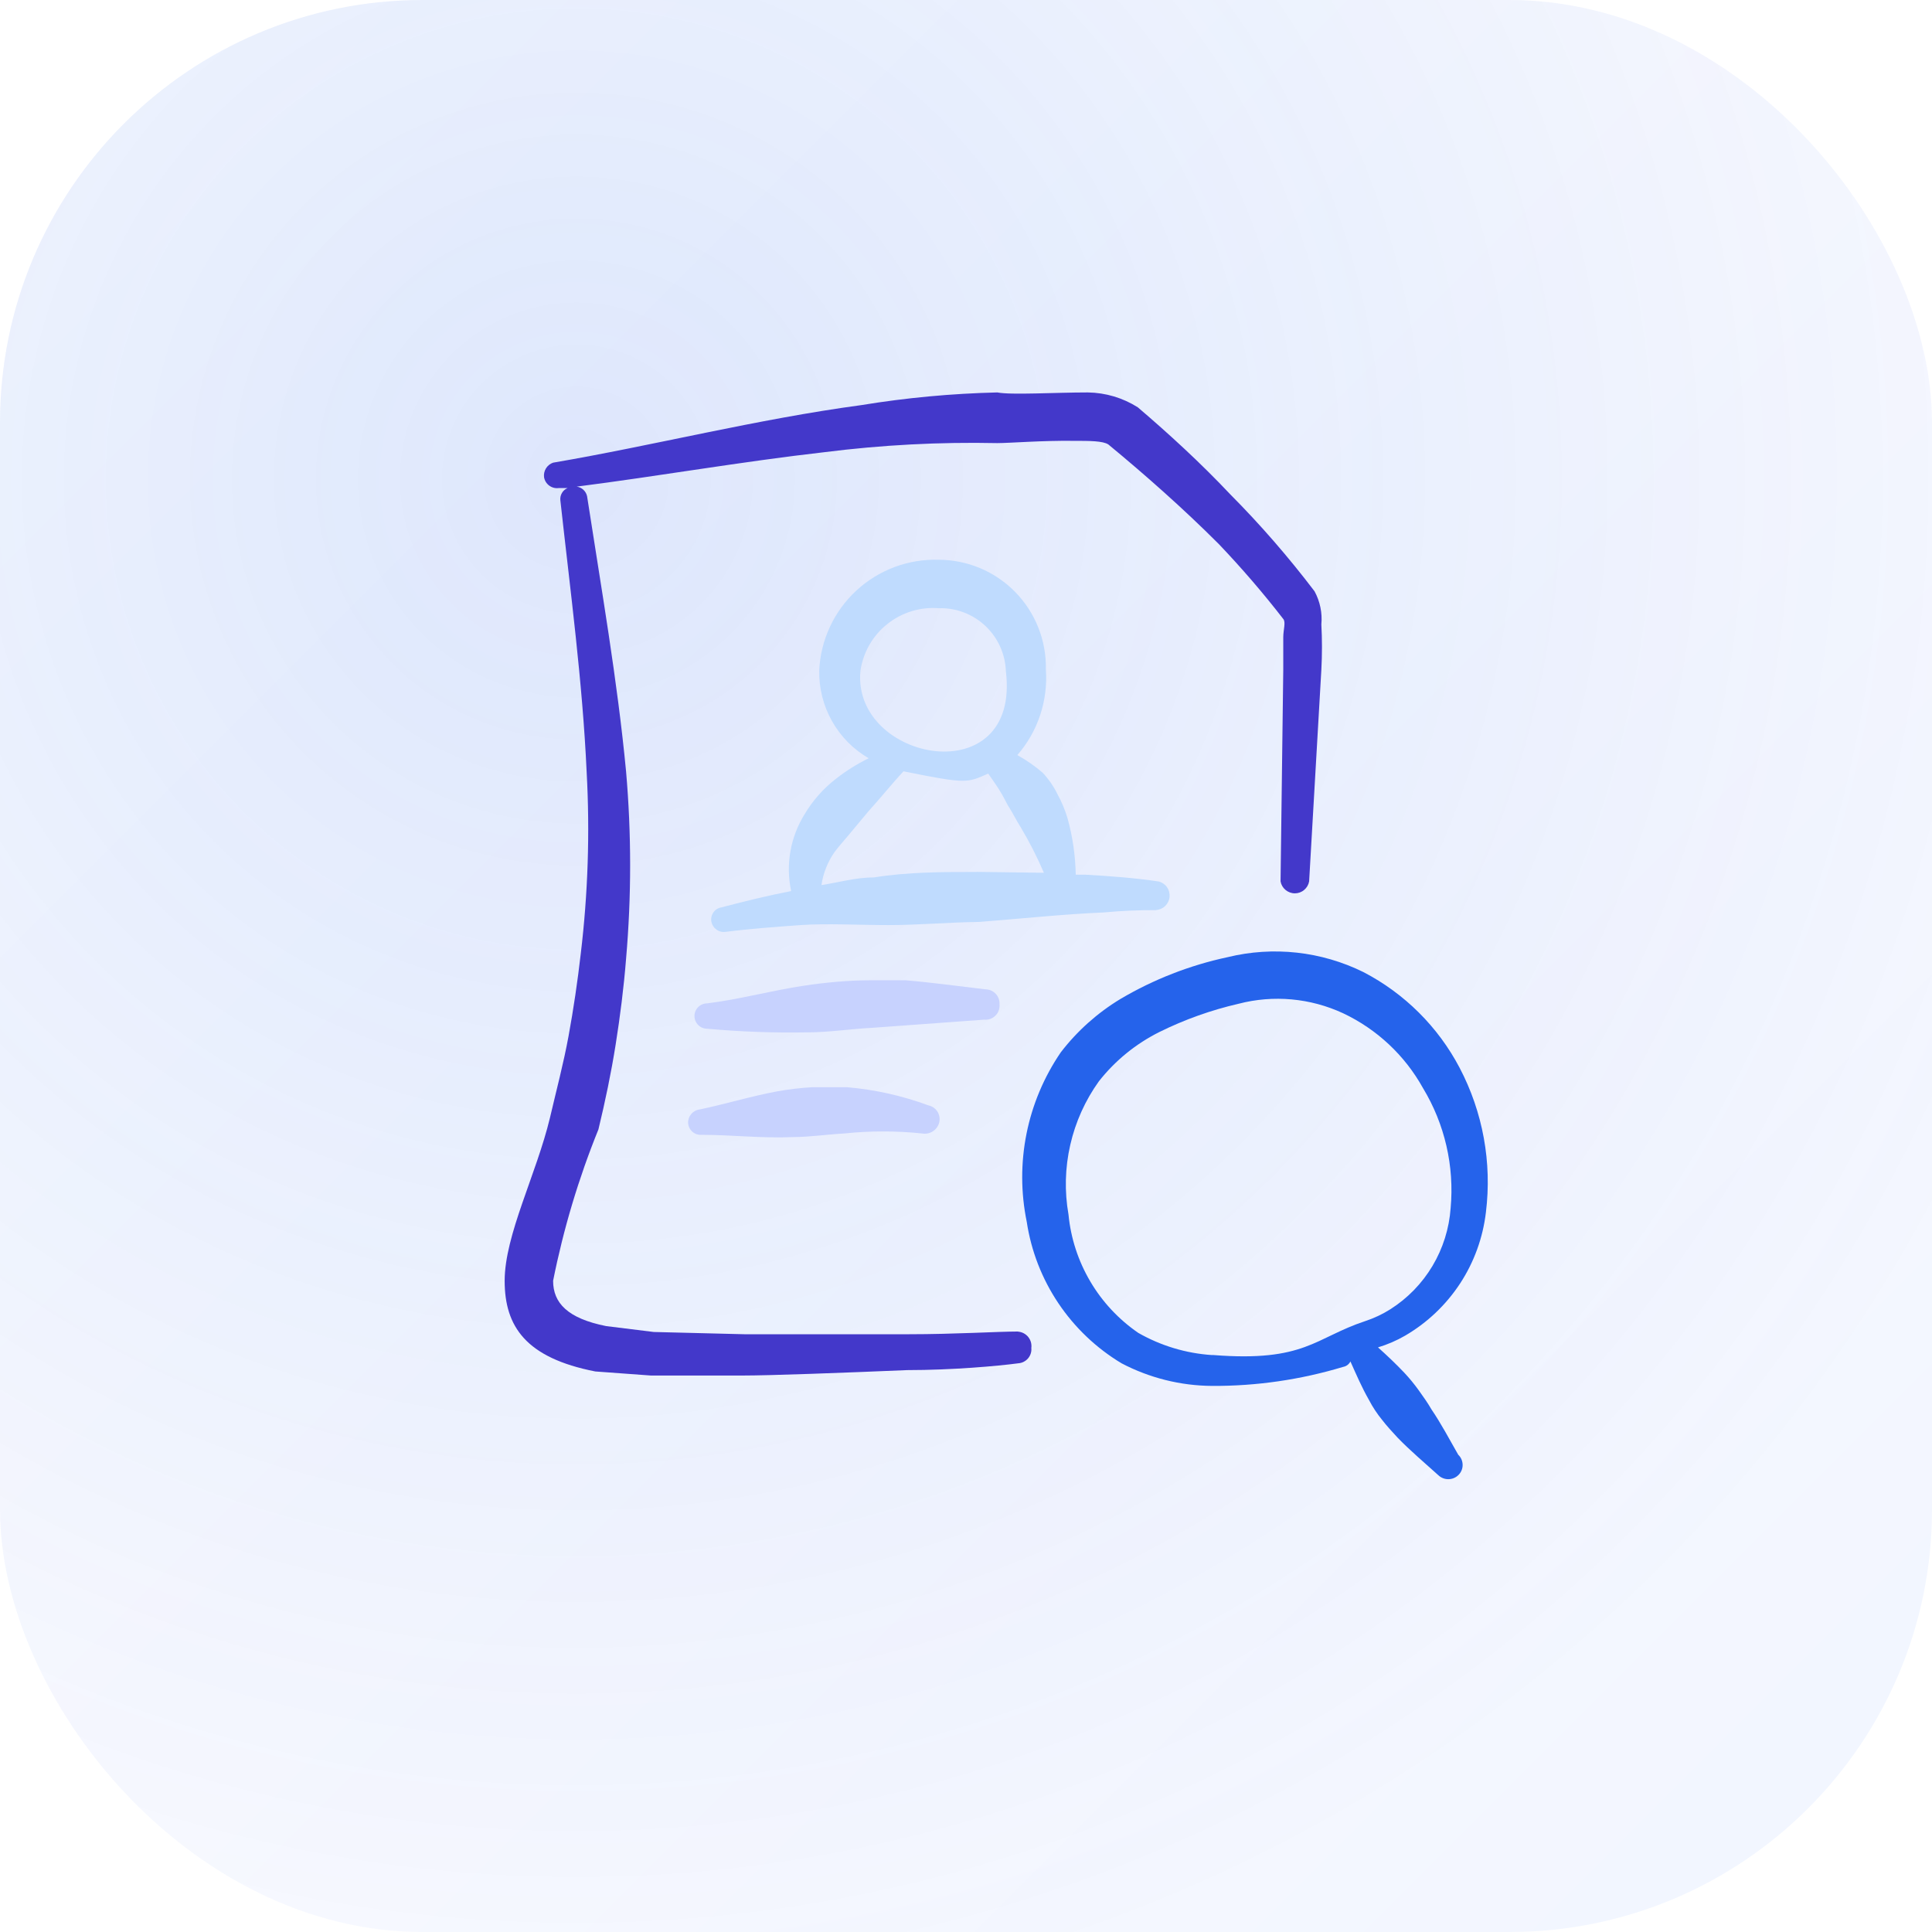 <svg xmlns="http://www.w3.org/2000/svg" width="64" height="64" viewBox="0 0 64 64">
  <defs>
    <linearGradient id="bg" x1="0" y1="0" x2="1" y2="1">
      <stop offset="0%" stop-color="#ffffff"/>
      <stop offset="100%" stop-color="#f1f5ff"/>
    </linearGradient>

    <radialGradient id="glow" cx="30%" cy="25%" r="80%">
      <stop offset="0%" stop-color="#2563eb" stop-opacity="0.14"/>
      <stop offset="55%" stop-color="#2563eb" stop-opacity="0.06"/>
      <stop offset="100%" stop-color="#4338ca" stop-opacity="0.00"/>
    </radialGradient>

    <filter id="shadow" x="-20%" y="-20%" width="140%" height="140%">
      <feDropShadow dx="0" dy="2" stdDeviation="2" flood-color="#0b1220" flood-opacity="0.22"/>
    </filter>
  </defs>

  <rect width="64" height="64" rx="14" fill="url(#bg)"/>
  <rect width="64" height="64" rx="14" fill="url(#glow)"/>

  <!-- mark -->
  <g filter="url(#shadow)" transform="translate(15 13)">
    <g transform="scale(1.5)">
      <path fill="#2563eb" fill-rule="evenodd" d="M21.033 20.829c0.488 -0.285 0.902 -0.679 1.212 -1.151 0.309 -0.472 0.504 -1.01 0.57 -1.571 0.136 -1.099 -0.066 -2.213 -0.581 -3.193 -0.475 -0.904 -1.216 -1.641 -2.122 -2.112 -0.931 -0.46 -1.994 -0.577 -3.003 -0.33 -0.832 0.178 -1.63 0.489 -2.362 0.921 -0.51 0.308 -0.958 0.708 -1.321 1.181 -0.37 0.542 -0.627 1.152 -0.756 1.795 -0.129 0.643 -0.127 1.306 0.005 1.948 0.097 0.642 0.335 1.255 0.697 1.795 0.362 0.54 0.838 0.993 1.395 1.328 0.618 0.324 1.304 0.496 2.002 0.5 0.98 0.005 1.955 -0.137 2.893 -0.42 0.034 -0.006 0.067 -0.02 0.095 -0.041 0.028 -0.021 0.05 -0.048 0.066 -0.079 0.13 0.29 0.25 0.571 0.41 0.851 0.081 0.156 0.179 0.304 0.29 0.44 0.1 0.13 0.22 0.26 0.34 0.39 0.28 0.29 0.591 0.55 0.901 0.831 0.059 0.056 0.138 0.088 0.22 0.088s0.161 -0.031 0.22 -0.088c0.031 -0.029 0.055 -0.064 0.072 -0.103 0.017 -0.039 0.025 -0.081 0.025 -0.123 0 -0.042 -0.009 -0.084 -0.025 -0.123 -0.017 -0.039 -0.041 -0.074 -0.072 -0.103 -0.2 -0.35 -0.38 -0.691 -0.591 -1.001 -0.08 -0.14 -0.18 -0.28 -0.28 -0.42 -0.098 -0.137 -0.205 -0.267 -0.32 -0.39 -0.19 -0.2 -0.38 -0.38 -0.581 -0.56 0.21 -0.063 0.411 -0.15 0.601 -0.26Zm-4.264 0.43c-0.574 -0.037 -1.132 -0.205 -1.631 -0.49 -0.432 -0.297 -0.794 -0.684 -1.06 -1.136 -0.266 -0.451 -0.431 -0.955 -0.481 -1.477 -0.09 -0.51 -0.077 -1.034 0.039 -1.539 0.115 -0.505 0.33 -0.983 0.632 -1.404 0.361 -0.459 0.819 -0.831 1.341 -1.091 0.555 -0.274 1.139 -0.482 1.742 -0.621 0.772 -0.201 1.589 -0.126 2.312 0.21 0.746 0.353 1.362 0.93 1.762 1.651 0.482 0.796 0.696 1.726 0.611 2.652 -0.032 0.45 -0.169 0.887 -0.4 1.275 -0.231 0.388 -0.55 0.716 -0.931 0.958 -0.172 0.109 -0.357 0.196 -0.55 0.26 -1.121 0.37 -1.331 0.911 -3.363 0.751h-0.02Z" clip-rule="evenodd" stroke-width="1"/>
      <path fill="#4338ca" fill-rule="evenodd" d="M12.485 20.739c-0.461 0 -1.391 0.06 -2.412 0.06H6.439l-2.002 -0.05 -1.051 -0.13c-0.851 -0.17 -1.171 -0.51 -1.171 -1.001 0.228 -1.143 0.563 -2.263 1.001 -3.343 0.15 -0.621 0.28 -1.241 0.38 -1.872 0.1 -0.631 0.18 -1.261 0.23 -1.892 0.12 -1.379 0.12 -2.765 0 -4.144 -0.19 -2.002 -0.551 -4.064 -0.861 -6.076 -0.012 -0.055 -0.041 -0.104 -0.082 -0.142 -0.041 -0.038 -0.093 -0.062 -0.148 -0.069 1.802 -0.23 3.633 -0.551 5.475 -0.761 1.265 -0.16 2.539 -0.227 3.814 -0.2 0.27 0 1.001 -0.06 1.702 -0.05 0.33 0 0.631 0 0.751 0.08 0.801 0.661 1.652 1.411 2.442 2.202 0.501 0.526 0.976 1.077 1.421 1.652 0.06 0.07 0 0.24 0 0.4v0.711l-0.06 4.684c0.013 0.074 0.052 0.141 0.11 0.189 0.058 0.048 0.13 0.075 0.206 0.075 0.075 0 0.148 -0.026 0.205 -0.075 0.058 -0.048 0.097 -0.115 0.11 -0.189l0.27 -4.674c0.018 -0.333 0.018 -0.668 0 -1.001 0.024 -0.253 -0.029 -0.507 -0.15 -0.731 -0.573 -0.754 -1.194 -1.47 -1.862 -2.142 -0.651 -0.691 -1.361 -1.341 -2.042 -1.922C14.798 0.12 14.417 0.006 14.026 0c-0.731 0 -1.692 0.06 -2.002 0 -1.006 0.024 -2.01 0.117 -3.003 0.28 -2.302 0.31 -4.584 0.891 -6.806 1.271 -0.065 0.022 -0.12 0.066 -0.157 0.125 -0.036 0.058 -0.052 0.127 -0.043 0.196 0.012 0.073 0.052 0.139 0.112 0.184 0.06 0.045 0.134 0.065 0.208 0.056h0.2c-0.052 0.021 -0.097 0.059 -0.125 0.108 -0.029 0.049 -0.041 0.106 -0.035 0.162 0.22 2.002 0.49 4.004 0.581 6.006 0.073 1.336 0.029 2.675 -0.13 4.004 -0.07 0.611 -0.16 1.221 -0.27 1.822 -0.11 0.601 -0.27 1.201 -0.41 1.802 -0.3 1.251 -1.001 2.592 -1.001 3.603 0 1.011 0.47 1.702 2.002 2.002l1.231 0.09h2.002c0.641 0 2.222 -0.06 3.653 -0.12 1.001 0 2.002 -0.09 2.452 -0.15 0.042 -0.003 0.082 -0.013 0.12 -0.032s0.071 -0.045 0.098 -0.076c0.027 -0.032 0.048 -0.069 0.06 -0.108 0.013 -0.04 0.017 -0.082 0.013 -0.123 0.006 -0.043 0.002 -0.086 -0.009 -0.128 -0.012 -0.042 -0.032 -0.08 -0.059 -0.114 -0.027 -0.034 -0.061 -0.061 -0.099 -0.082 -0.038 -0.02 -0.08 -0.033 -0.123 -0.036Z" clip-rule="evenodd" stroke-width="1"/>
      <path fill="#bfdbfe" fill-rule="evenodd" d="M15.528 11.431c0.076 -0.004 0.149 -0.036 0.204 -0.089 0.055 -0.053 0.09 -0.124 0.097 -0.201 0.007 -0.076 -0.013 -0.153 -0.057 -0.215 -0.044 -0.063 -0.11 -0.107 -0.184 -0.126 -0.54 -0.08 -1.081 -0.12 -1.621 -0.15h-0.21c-0.008 -0.42 -0.068 -0.837 -0.18 -1.241 -0.054 -0.184 -0.128 -0.362 -0.22 -0.53 -0.085 -0.176 -0.197 -0.338 -0.33 -0.48 -0.173 -0.149 -0.361 -0.28 -0.56 -0.39 0.225 -0.258 0.396 -0.558 0.504 -0.883 0.108 -0.325 0.151 -0.668 0.126 -1.009 0.007 -0.316 -0.05 -0.63 -0.166 -0.923 -0.116 -0.294 -0.29 -0.561 -0.511 -0.787 -0.221 -0.226 -0.485 -0.405 -0.776 -0.527 -0.291 -0.122 -0.604 -0.185 -0.919 -0.185 -0.671 -0.019 -1.323 0.226 -1.816 0.683 -0.492 0.457 -0.786 1.089 -0.817 1.759 -0.008 0.392 0.089 0.778 0.281 1.12 0.192 0.342 0.472 0.625 0.811 0.822 -0.259 0.127 -0.504 0.281 -0.731 0.46 -0.273 0.212 -0.504 0.474 -0.681 0.771 -0.317 0.507 -0.425 1.117 -0.3 1.702 -0.52 0.1 -1.001 0.22 -1.541 0.36 -0.036 0.006 -0.07 0.019 -0.101 0.039 -0.031 0.019 -0.057 0.045 -0.077 0.075 -0.021 0.03 -0.035 0.064 -0.042 0.099 -0.007 0.035 -0.007 0.072 -0 0.108 0.015 0.069 0.055 0.13 0.112 0.171 0.058 0.041 0.128 0.059 0.198 0.049 0.551 -0.07 1.101 -0.11 1.662 -0.15 0.561 -0.04 1.291 0 1.942 0 0.651 0 1.301 -0.06 2.002 -0.07 0.911 -0.07 1.842 -0.17 2.763 -0.21 0.379 -0.036 0.76 -0.052 1.141 -0.05Zm-4.785 -6.666c0.379 -0.008 0.746 0.133 1.021 0.394 0.275 0.26 0.437 0.619 0.45 0.998 0.33 2.703 -3.393 2.002 -3.213 0 0.057 -0.411 0.27 -0.784 0.594 -1.042 0.324 -0.259 0.735 -0.384 1.148 -0.349Zm0.821 5.825c-0.751 0 -1.511 0 -2.262 0.12 -0.39 0 -0.781 0.11 -1.161 0.17 0.038 -0.263 0.138 -0.513 0.29 -0.731 0.09 -0.12 0.19 -0.23 0.29 -0.35l0.46 -0.551c0.28 -0.31 0.53 -0.621 0.771 -0.881 1.391 0.28 1.401 0.26 1.872 0.05 0.11 0.16 0.22 0.31 0.31 0.47 0.09 0.16 0.1 0.2 0.16 0.29 0.06 0.09 0.16 0.29 0.25 0.43 0.192 0.322 0.362 0.657 0.51 1.001l-1.491 -0.02Z" clip-rule="evenodd" stroke-width="1"/>
      <path fill="#c7d2fe" fill-rule="evenodd" d="M12.074 13.503c0.001 -0.042 -0.006 -0.083 -0.021 -0.122s-0.038 -0.074 -0.067 -0.104c-0.029 -0.03 -0.064 -0.054 -0.102 -0.07 -0.038 -0.016 -0.08 -0.025 -0.121 -0.025 -0.601 -0.07 -1.171 -0.15 -1.762 -0.2h-0.781c-0.49 0 -1.001 0.05 -1.471 0.12 -0.721 0.11 -1.411 0.3 -2.132 0.39 -0.074 0 -0.146 0.029 -0.198 0.082 -0.053 0.052 -0.082 0.124 -0.082 0.198 0 0.074 0.03 0.146 0.082 0.198 0.053 0.053 0.124 0.082 0.198 0.082 0.735 0.067 1.474 0.093 2.212 0.08 0.48 0 1.001 -0.08 1.431 -0.1l2.472 -0.18c0.047 0.005 0.094 -0.001 0.138 -0.017 0.044 -0.016 0.084 -0.042 0.117 -0.076 0.033 -0.034 0.058 -0.074 0.072 -0.119 0.015 -0.045 0.019 -0.092 0.013 -0.139Z" clip-rule="evenodd" stroke-width="1"/>
      <path fill="#c7d2fe" fill-rule="evenodd" d="M8.711 15.344h-0.781c-0.255 0.015 -0.509 0.045 -0.761 0.09 -0.591 0.11 -1.141 0.28 -1.712 0.4 -0.073 0.007 -0.141 0.043 -0.19 0.099 -0.048 0.056 -0.074 0.128 -0.071 0.202 0.003 0.037 0.012 0.073 0.029 0.106 0.016 0.033 0.039 0.062 0.067 0.087 0.028 0.024 0.06 0.043 0.095 0.054s0.072 0.016 0.109 0.013c0.661 0 1.331 0.08 2.002 0.05 0.38 0 0.771 -0.06 1.151 -0.08 0.569 -0.06 1.143 -0.06 1.712 0 0.082 0.015 0.167 -0.001 0.237 -0.045s0.122 -0.114 0.143 -0.195c0.01 -0.041 0.012 -0.083 0.006 -0.125 -0.007 -0.042 -0.022 -0.081 -0.044 -0.117 -0.022 -0.036 -0.052 -0.066 -0.087 -0.09 -0.035 -0.024 -0.074 -0.04 -0.115 -0.049 -0.577 -0.213 -1.179 -0.348 -1.792 -0.4Z" clip-rule="evenodd" stroke-width="1"/>
    </g>
  </g>
</svg>


